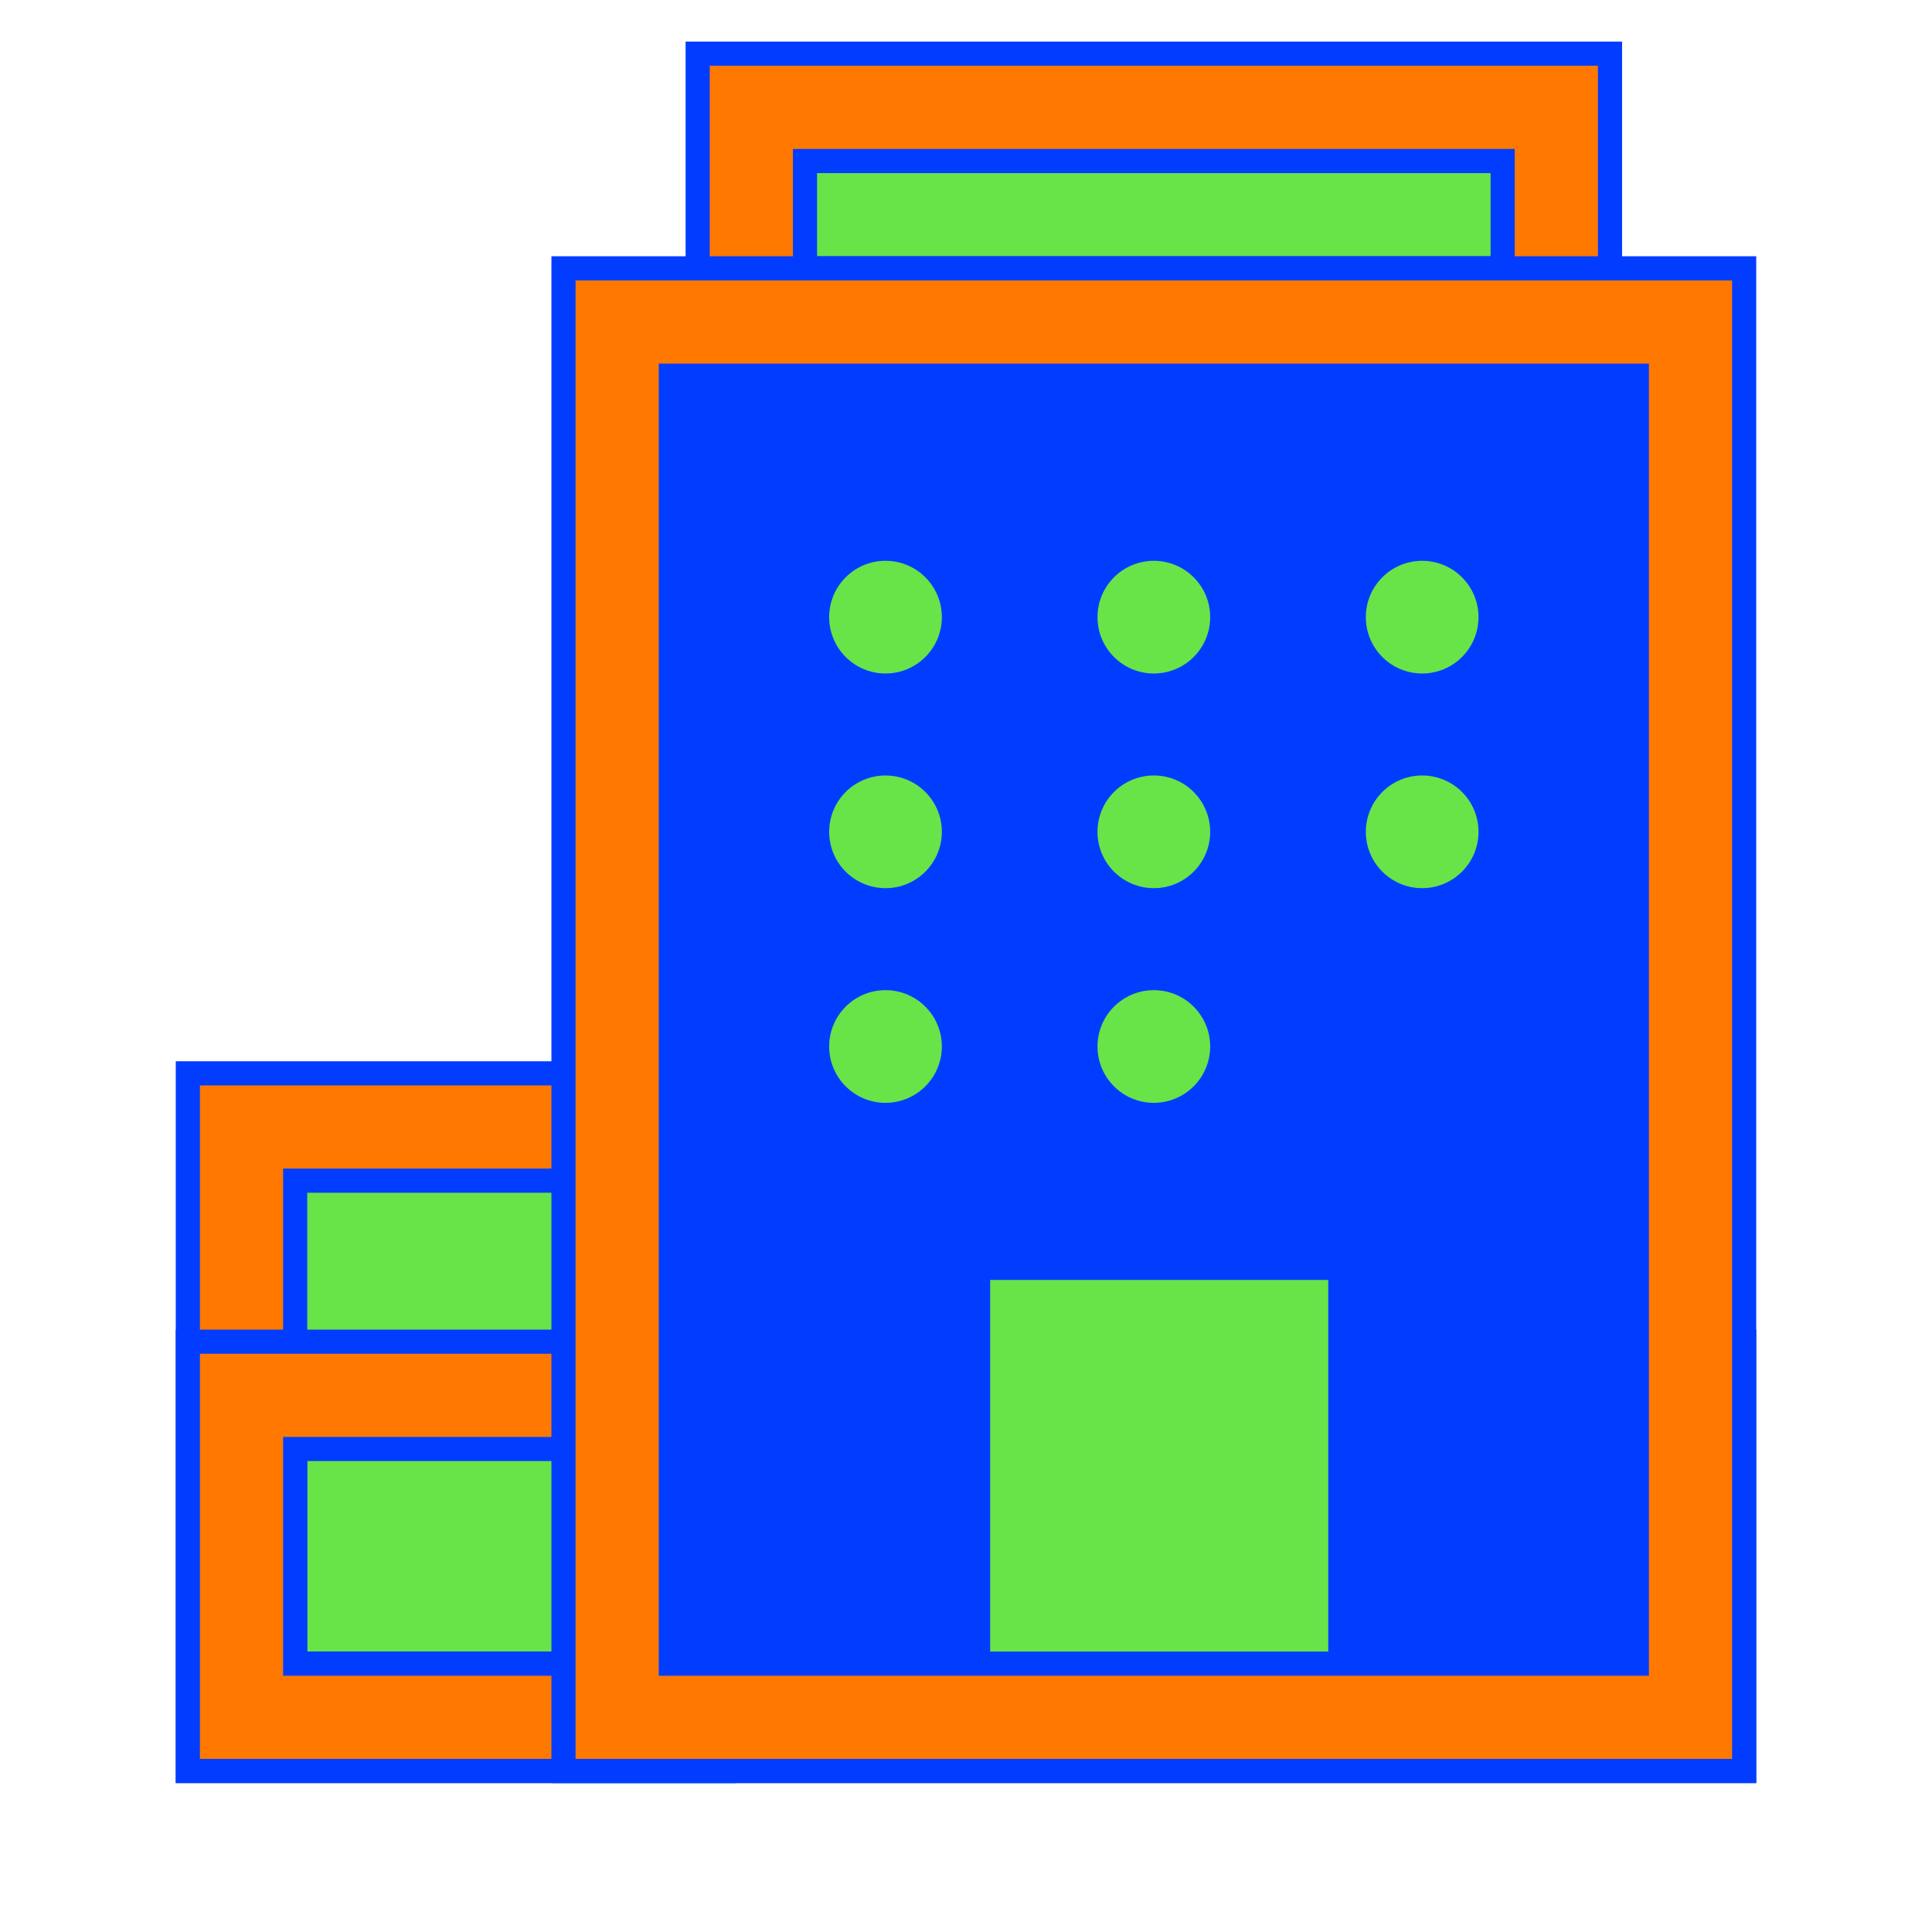 <svg width="80" height="80" viewBox="0 0 80 80" fill="none" xmlns="http://www.w3.org/2000/svg">
<path d="M31.111 4.444H64.444V13.333H31.111V4.444Z" fill="#68E348"/>
<path fill-rule="evenodd" clip-rule="evenodd" d="M28.889 2.222H66.667V15.556H28.889V2.222ZM33.333 6.667V11.111H62.222V6.667H33.333Z" fill="#FF7800" stroke="#023DFF" stroke-linecap="round"/>
<path d="M10 46.667H27.778V71.111H10V46.667Z" fill="#68E348"/>
<path fill-rule="evenodd" clip-rule="evenodd" d="M7.778 44.444H30V73.333H7.778V44.444ZM12.222 48.889V68.889H25.555V48.889H12.222Z" fill="#FF7800" stroke="#023DFF" stroke-linecap="round"/>
<path fill-rule="evenodd" clip-rule="evenodd" d="M7.778 55.556H72.222V73.333H7.778V55.556ZM12.222 60V68.889H67.778V60H12.222Z" fill="#FF7800" stroke="#023DFF" stroke-linecap="round"/>
<path d="M25.555 13.333H70V71.111H25.555V13.333Z" fill="#023DFF"/>
<path d="M41 53H55V71H41V53Z" fill="#68E348"/>
<path fill-rule="evenodd" clip-rule="evenodd" d="M23.333 11.111H72.222V73.333H23.333V11.111ZM27.778 15.556V68.889H67.778V15.556H27.778Z" fill="#FF7800" stroke="#023DFF" stroke-linecap="round"/>
<circle cx="36.667" cy="25.555" r="2.833" fill="#68E348" stroke="#023DFF"/>
<circle cx="36.667" cy="34.444" r="2.833" fill="#68E348" stroke="#023DFF"/>
<circle cx="36.667" cy="43.333" r="2.833" fill="#68E348" stroke="#023DFF"/>
<circle cx="47.778" cy="25.555" r="2.833" fill="#68E348" stroke="#023DFF"/>
<circle cx="47.778" cy="34.444" r="2.833" fill="#68E348" stroke="#023DFF"/>
<circle cx="47.778" cy="43.333" r="2.833" fill="#68E348" stroke="#023DFF"/>
<circle cx="58.889" cy="25.555" r="2.833" fill="#68E348" stroke="#023DFF"/>
<circle cx="58.889" cy="34.444" r="2.833" fill="#68E348" stroke="#023DFF"/>
</svg>
